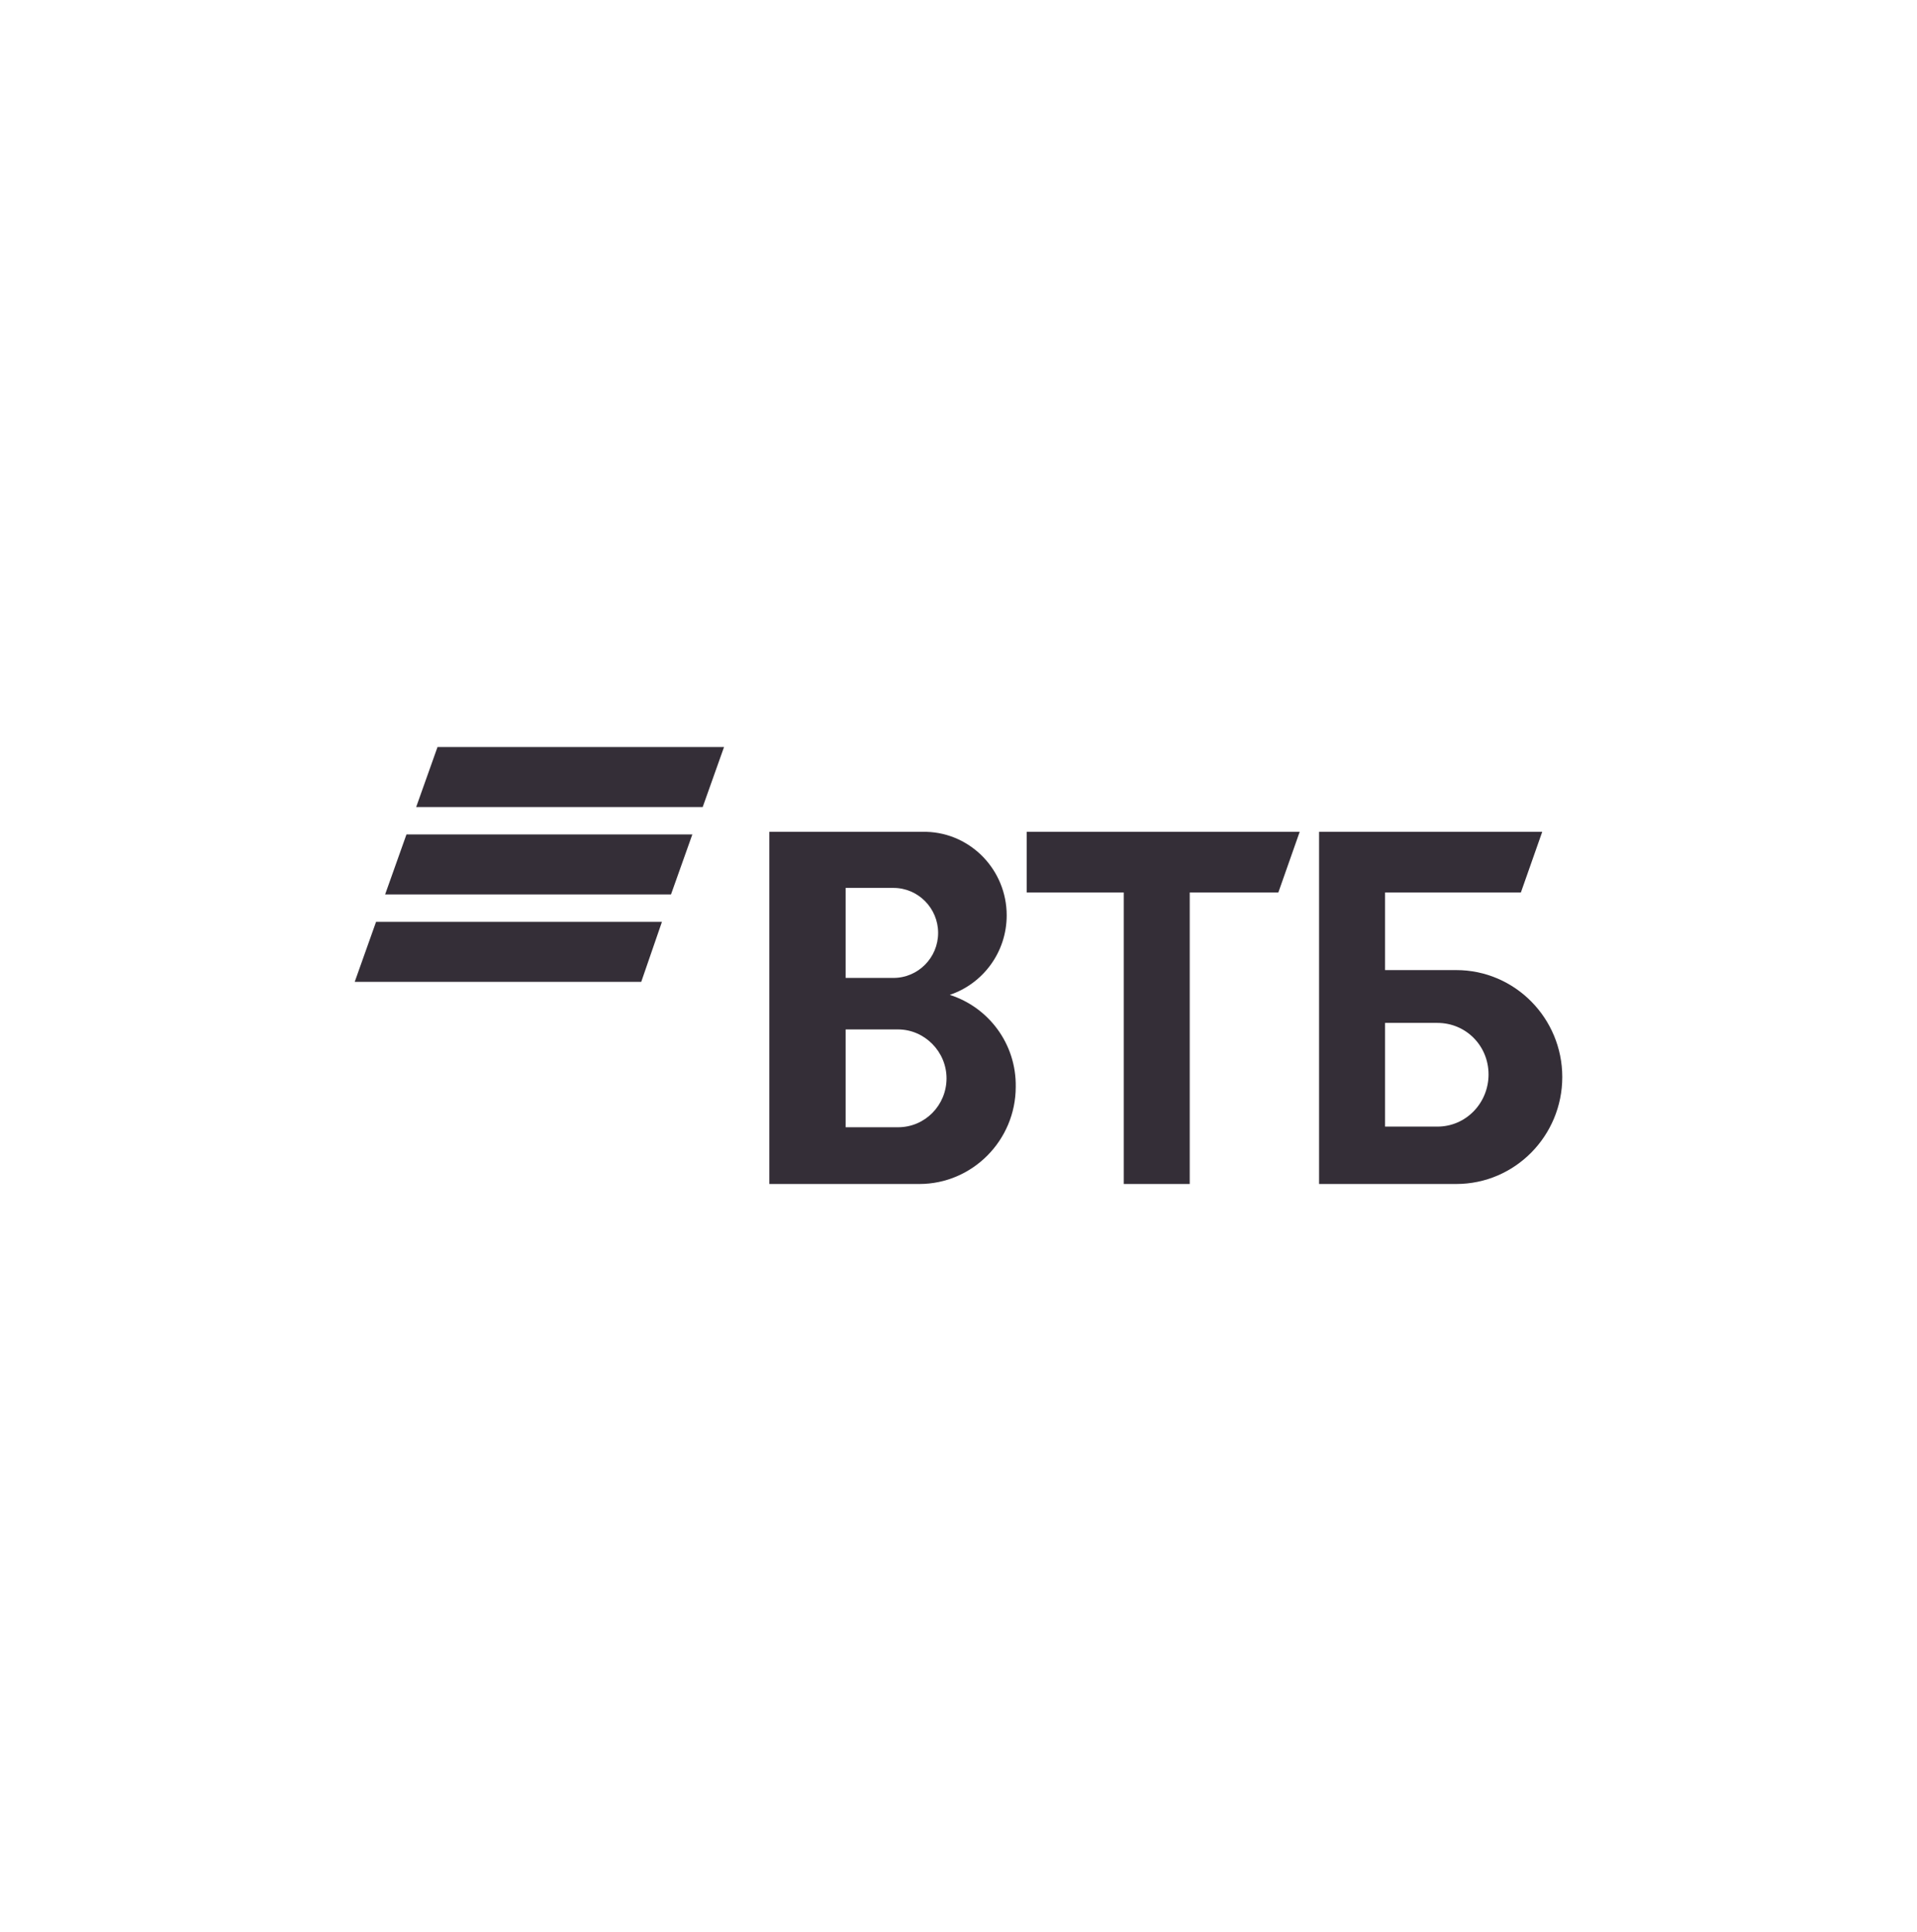 <?xml version="1.0" encoding="UTF-8"?> <svg xmlns="http://www.w3.org/2000/svg" width="254" height="256" viewBox="0 0 254 256" fill="none"> <path d="M93.106 106.951H55.142L57.97 99H95.934L93.106 106.951Z" fill="#342E37"></path> <path d="M88.907 118.532H51.028L53.856 110.581H91.735L88.907 118.532Z" fill="#342E37"></path> <path d="M84.965 130.113H47L49.828 122.162H87.707L84.965 130.113Z" fill="#342E37"></path> <path d="M125.843 131.842C130.214 130.372 133.385 126.224 133.385 121.298C133.385 115.335 128.671 110.408 122.758 110.236H101.933V131.237V132.447V156.905H121.815C128.842 156.905 134.584 151.114 134.584 144.028C134.67 138.324 130.985 133.484 125.843 131.842ZM112.046 117.668H118.387C121.644 117.668 124.301 120.347 124.301 123.631C124.301 126.916 121.644 129.595 118.387 129.595H112.046V117.668ZM118.987 149.386H112.046V136.422H118.987C122.501 136.422 125.415 139.361 125.415 142.904C125.415 146.448 122.586 149.386 118.987 149.386Z" fill="#342E37"></path> <path d="M172.206 110.236H136.041V118.273H148.896V156.905H157.637V118.273H169.378L172.206 110.236Z" fill="#342E37"></path> <path d="M192.945 128.558H183.518V118.273H201.515L204.343 110.236H183.518H178.891H174.777V156.905H177.262H183.518H192.945C200.744 156.905 207 150.509 207 142.731C207 134.953 200.744 128.558 192.945 128.558ZM190.46 149.3H183.518V135.558H190.46C194.231 135.558 197.23 138.583 197.23 142.386C197.23 146.188 194.231 149.3 190.46 149.3Z" fill="#342E37"></path> </svg> 
